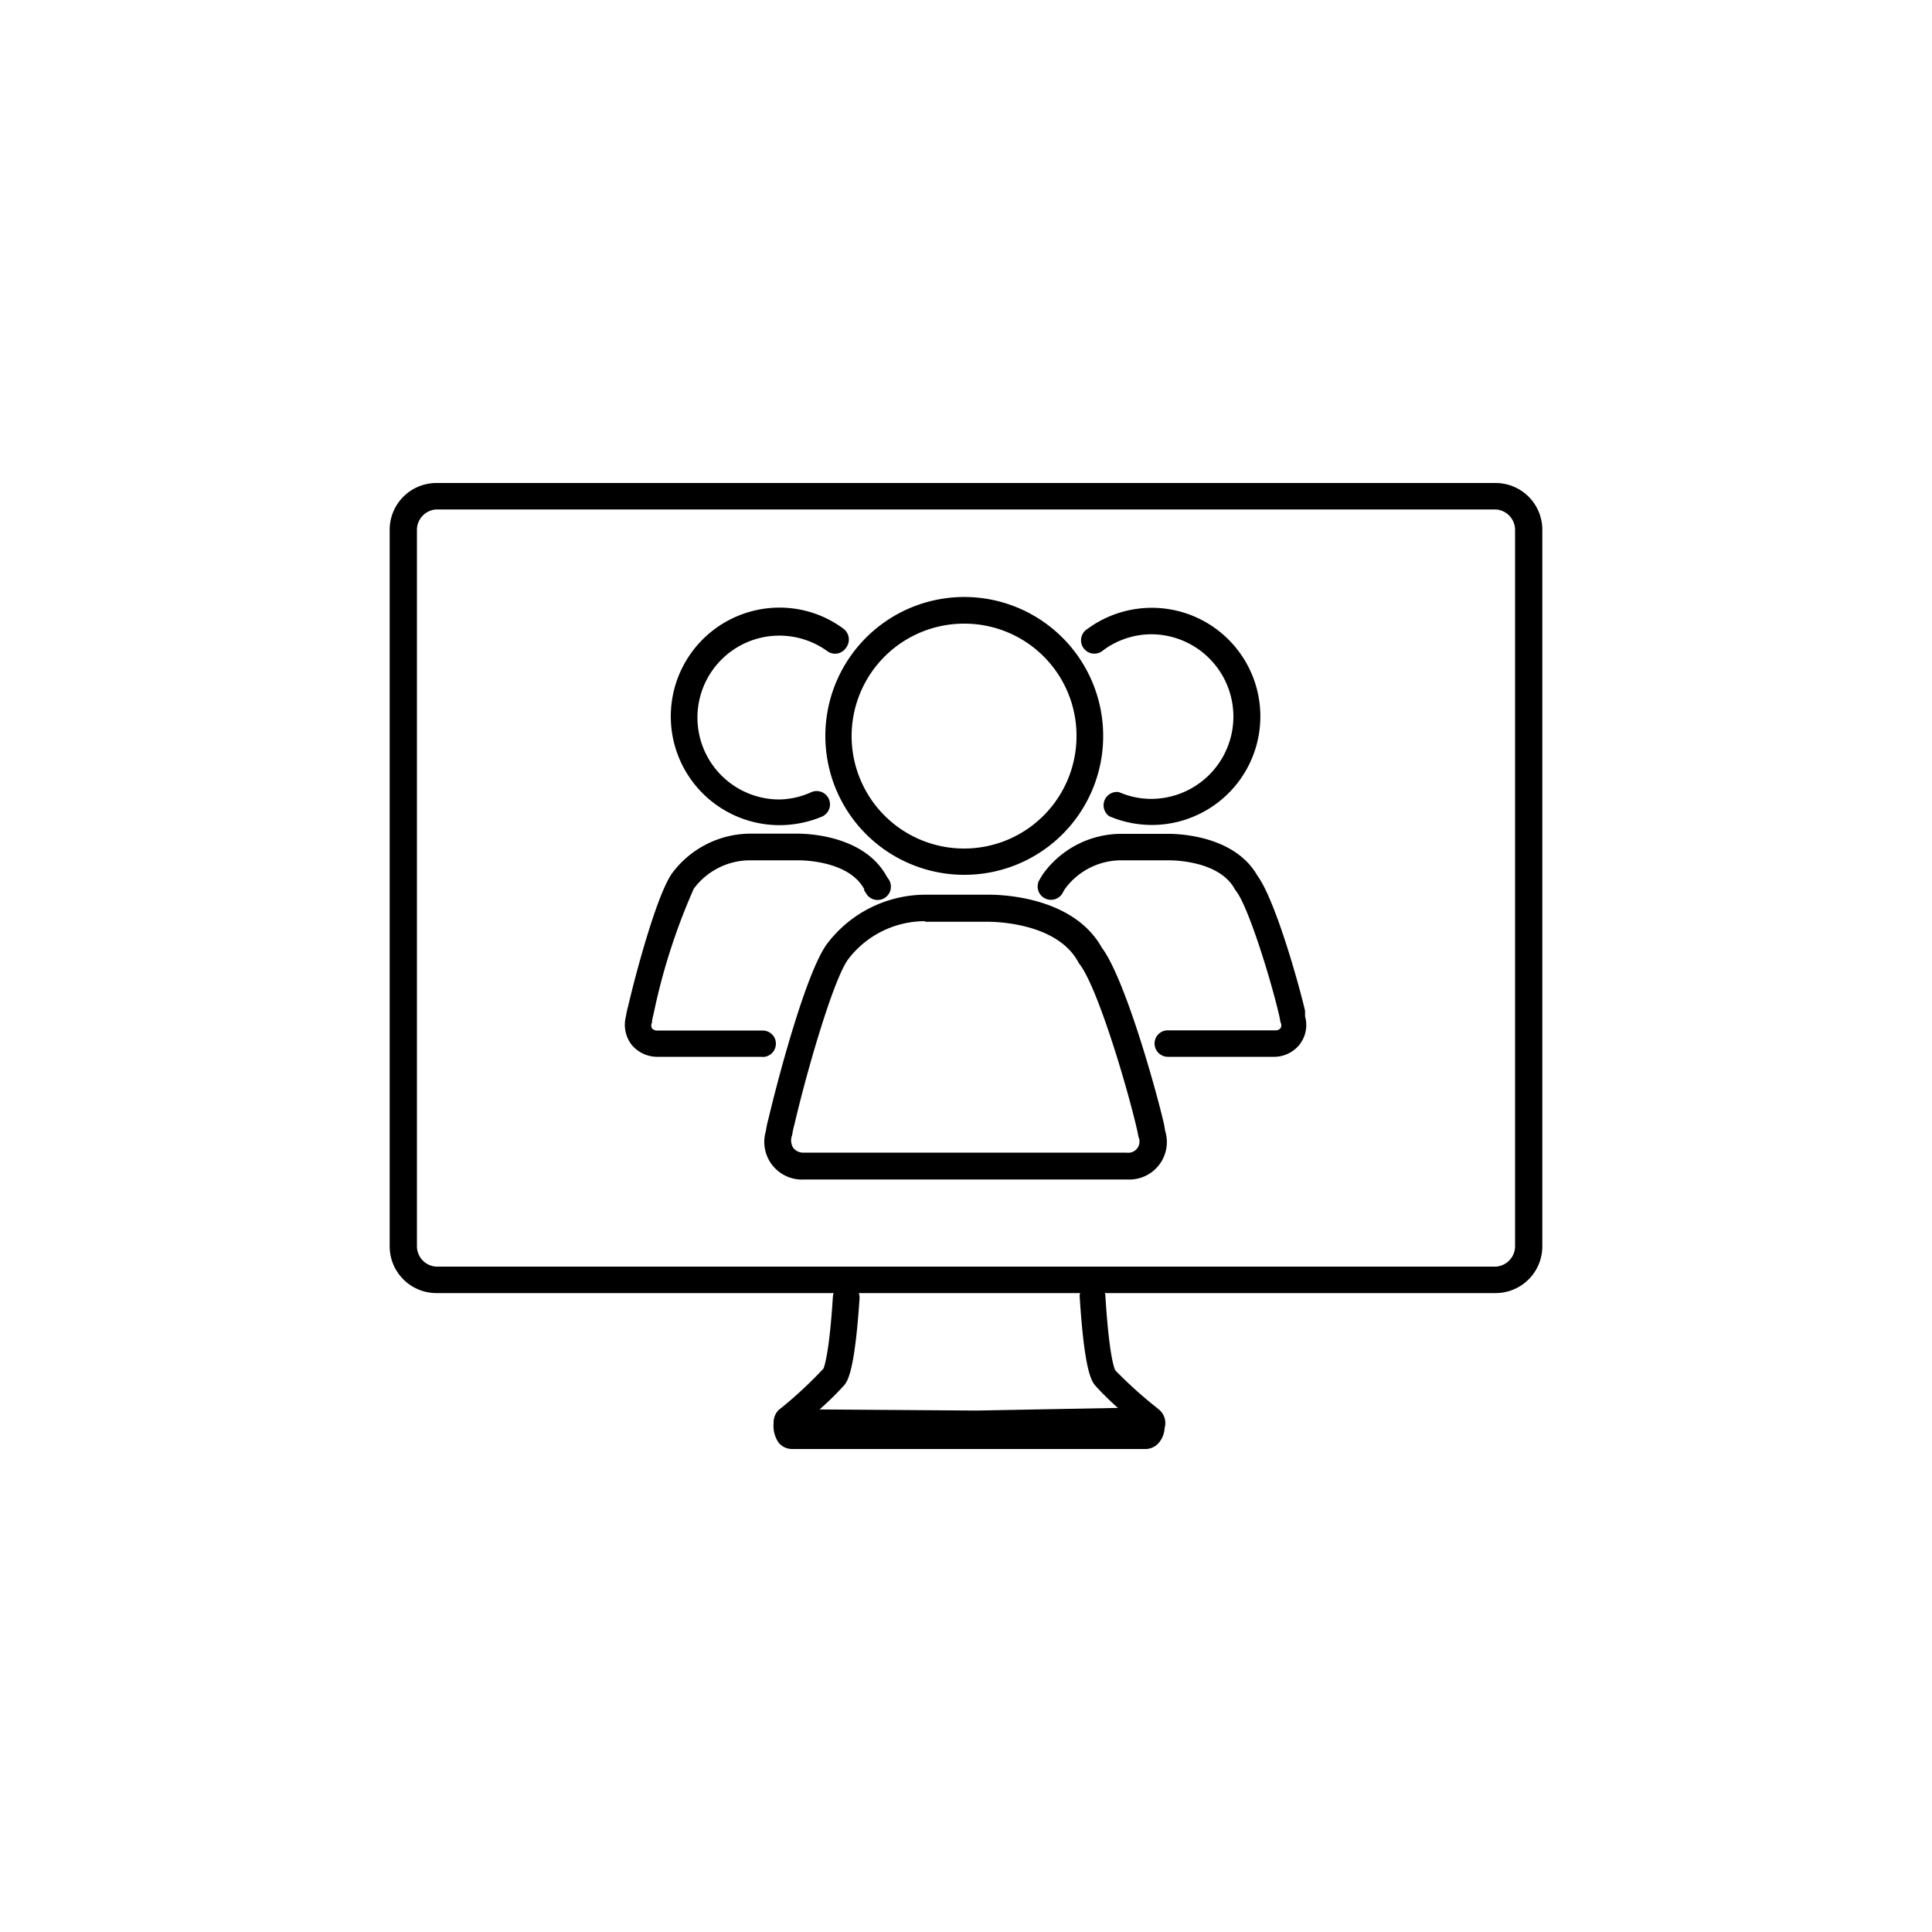 <svg xmlns="http://www.w3.org/2000/svg" width="100" height="100" viewBox="0 0 100 100"><g id="レイヤー_2" data-name="レイヤー 2"><g id="レイヤー_2-2" data-name="レイヤー 2"><path d="M59.32,75H41a.9.9,0,0,1-.7-.33,1.53,1.53,0,0,1-.24-1.14.69.69,0,0,1,.68-.59h0l9.81.07,8.57-.16a.73.73,0,0,1,.25,0l.46.17a.68.68,0,0,1,.44.59v.07a1.29,1.29,0,0,1-.29,1A.92.92,0,0,1,59.32,75Z"/><path d="M59.12,74.63H41.33a1.29,1.29,0,0,1-1.22-.72.85.85,0,0,1,.28-1l.09-.07a21.34,21.34,0,0,0,2.14-2s.29-.56.49-3.72a.69.69,0,0,1,1.38.09c-.26,3.9-.64,4.33-.85,4.55a15.64,15.64,0,0,1-1.45,1.39h16a14.5,14.5,0,0,1-1.46-1.39c-.21-.23-.6-.66-.85-4.73A.69.69,0,0,1,57.21,67c.2,3.31.49,3.88.52,3.93a21.87,21.87,0,0,0,2.14,1.93l.07.06A.91.91,0,0,1,60.25,74,1.1,1.1,0,0,1,59.12,74.63Z"/><path d="M77.42,66.93H22.58a2.42,2.42,0,0,1-2.41-2.43V27.43A2.42,2.42,0,0,1,22.58,25H77.42a2.42,2.42,0,0,1,2.41,2.43V64.5A2.42,2.42,0,0,1,77.42,66.93ZM22.58,26.37a1.06,1.06,0,0,0-1,1.06V64.5a1.06,1.06,0,0,0,1,1.06H77.42a1.06,1.06,0,0,0,1-1.06V27.43a1.06,1.06,0,0,0-1-1.06Z"/><path d="M39.49,54.7H34.06a1.72,1.72,0,0,1-1.38-.64,1.7,1.7,0,0,1-.28-1.46,4.07,4.07,0,0,1,.11-.51c.32-1.39,1.44-5.69,2.27-6.88a5.07,5.07,0,0,1,4.09-2.06h2.36c.12,0,3.38-.07,4.64,2.17l.09.14a.69.69,0,1,1-1.15.75.44.44,0,0,0-.08-.11.35.35,0,0,0,0-.08c-.83-1.54-3.41-1.49-3.43-1.49H38.84A3.63,3.63,0,0,0,35.91,46a32,32,0,0,0-2.07,6.43c-.06.25-.09.39-.09.41s0,.05,0,.08a.32.32,0,0,0,0,.31.35.35,0,0,0,.29.11h5.43a.68.68,0,0,1,.69.68.69.69,0,0,1-.69.69m.88-12a5.63,5.63,0,0,1,0-11.26,5.54,5.54,0,0,1,3.29,1.08.7.7,0,0,1,.15,1,.68.68,0,0,1-1,.15,4.24,4.24,0,1,0-2.48,7.7A4.15,4.15,0,0,0,42,41a.69.69,0,0,1,.54,1.27,5.72,5.72,0,0,1-2.2.44"/><path d="M66,54.7H60.44a.69.69,0,0,1-.68-.69.68.68,0,0,1,.68-.68H66a.33.33,0,0,0,.28-.11.3.3,0,0,0,0-.3l-.06-.32c-.48-2.06-1.63-5.71-2.24-6.48l-.07-.1c-.83-1.54-3.41-1.49-3.43-1.49H58.05A3.61,3.61,0,0,0,55.13,46a2.55,2.55,0,0,0-.14.24.69.69,0,0,1-1.22-.64c.08-.14.16-.28.23-.38a5,5,0,0,1,4.08-2.06h2.36c.12,0,3.37-.07,4.64,2.16.93,1.26,2.15,5.62,2.47,7l0,.29a1.64,1.64,0,0,1-.28,1.45A1.69,1.69,0,0,1,66,54.7m-6.37-12a5.64,5.64,0,0,1-2.21-.45A.69.69,0,0,1,57.92,41a4.16,4.16,0,0,0,1.66.35,4.26,4.26,0,0,0,0-8.52,4.2,4.2,0,0,0-2.48.83.69.69,0,1,1-.81-1.11A5.62,5.62,0,1,1,59.58,42.7"/><path d="M58.31,61.05H41.64a1.95,1.95,0,0,1-2-2.5,5.27,5.27,0,0,1,.14-.66c.43-1.83,1.89-7.43,3-9A6.4,6.4,0,0,1,48,46.31h3.11c.16,0,4.33-.1,5.92,2.74,1.2,1.6,2.8,7.32,3.22,9.14l.06.35a1.94,1.94,0,0,1-1.95,2.51M47.88,47.68a5,5,0,0,0-4,2c-.76,1.09-2.09,5.65-2.76,8.52a4.64,4.64,0,0,0-.12.56.72.72,0,0,0,.07.67.66.66,0,0,0,.55.23H58.31a.58.58,0,0,0,.62-.81s0,0,0,0l-.07-.35c-.53-2.3-2.07-7.46-3-8.62l-.06-.1c-1.17-2.14-4.68-2.07-4.72-2.07h-3.2Zm2.06-2.4a7.19,7.19,0,1,1,7.16-7.19,7.18,7.18,0,0,1-7.16,7.19m0-13a5.82,5.82,0,1,0,5.78,5.81,5.8,5.8,0,0,0-5.78-5.81"/><rect width="100" height="100" style="fill:none"/></g></g></svg>